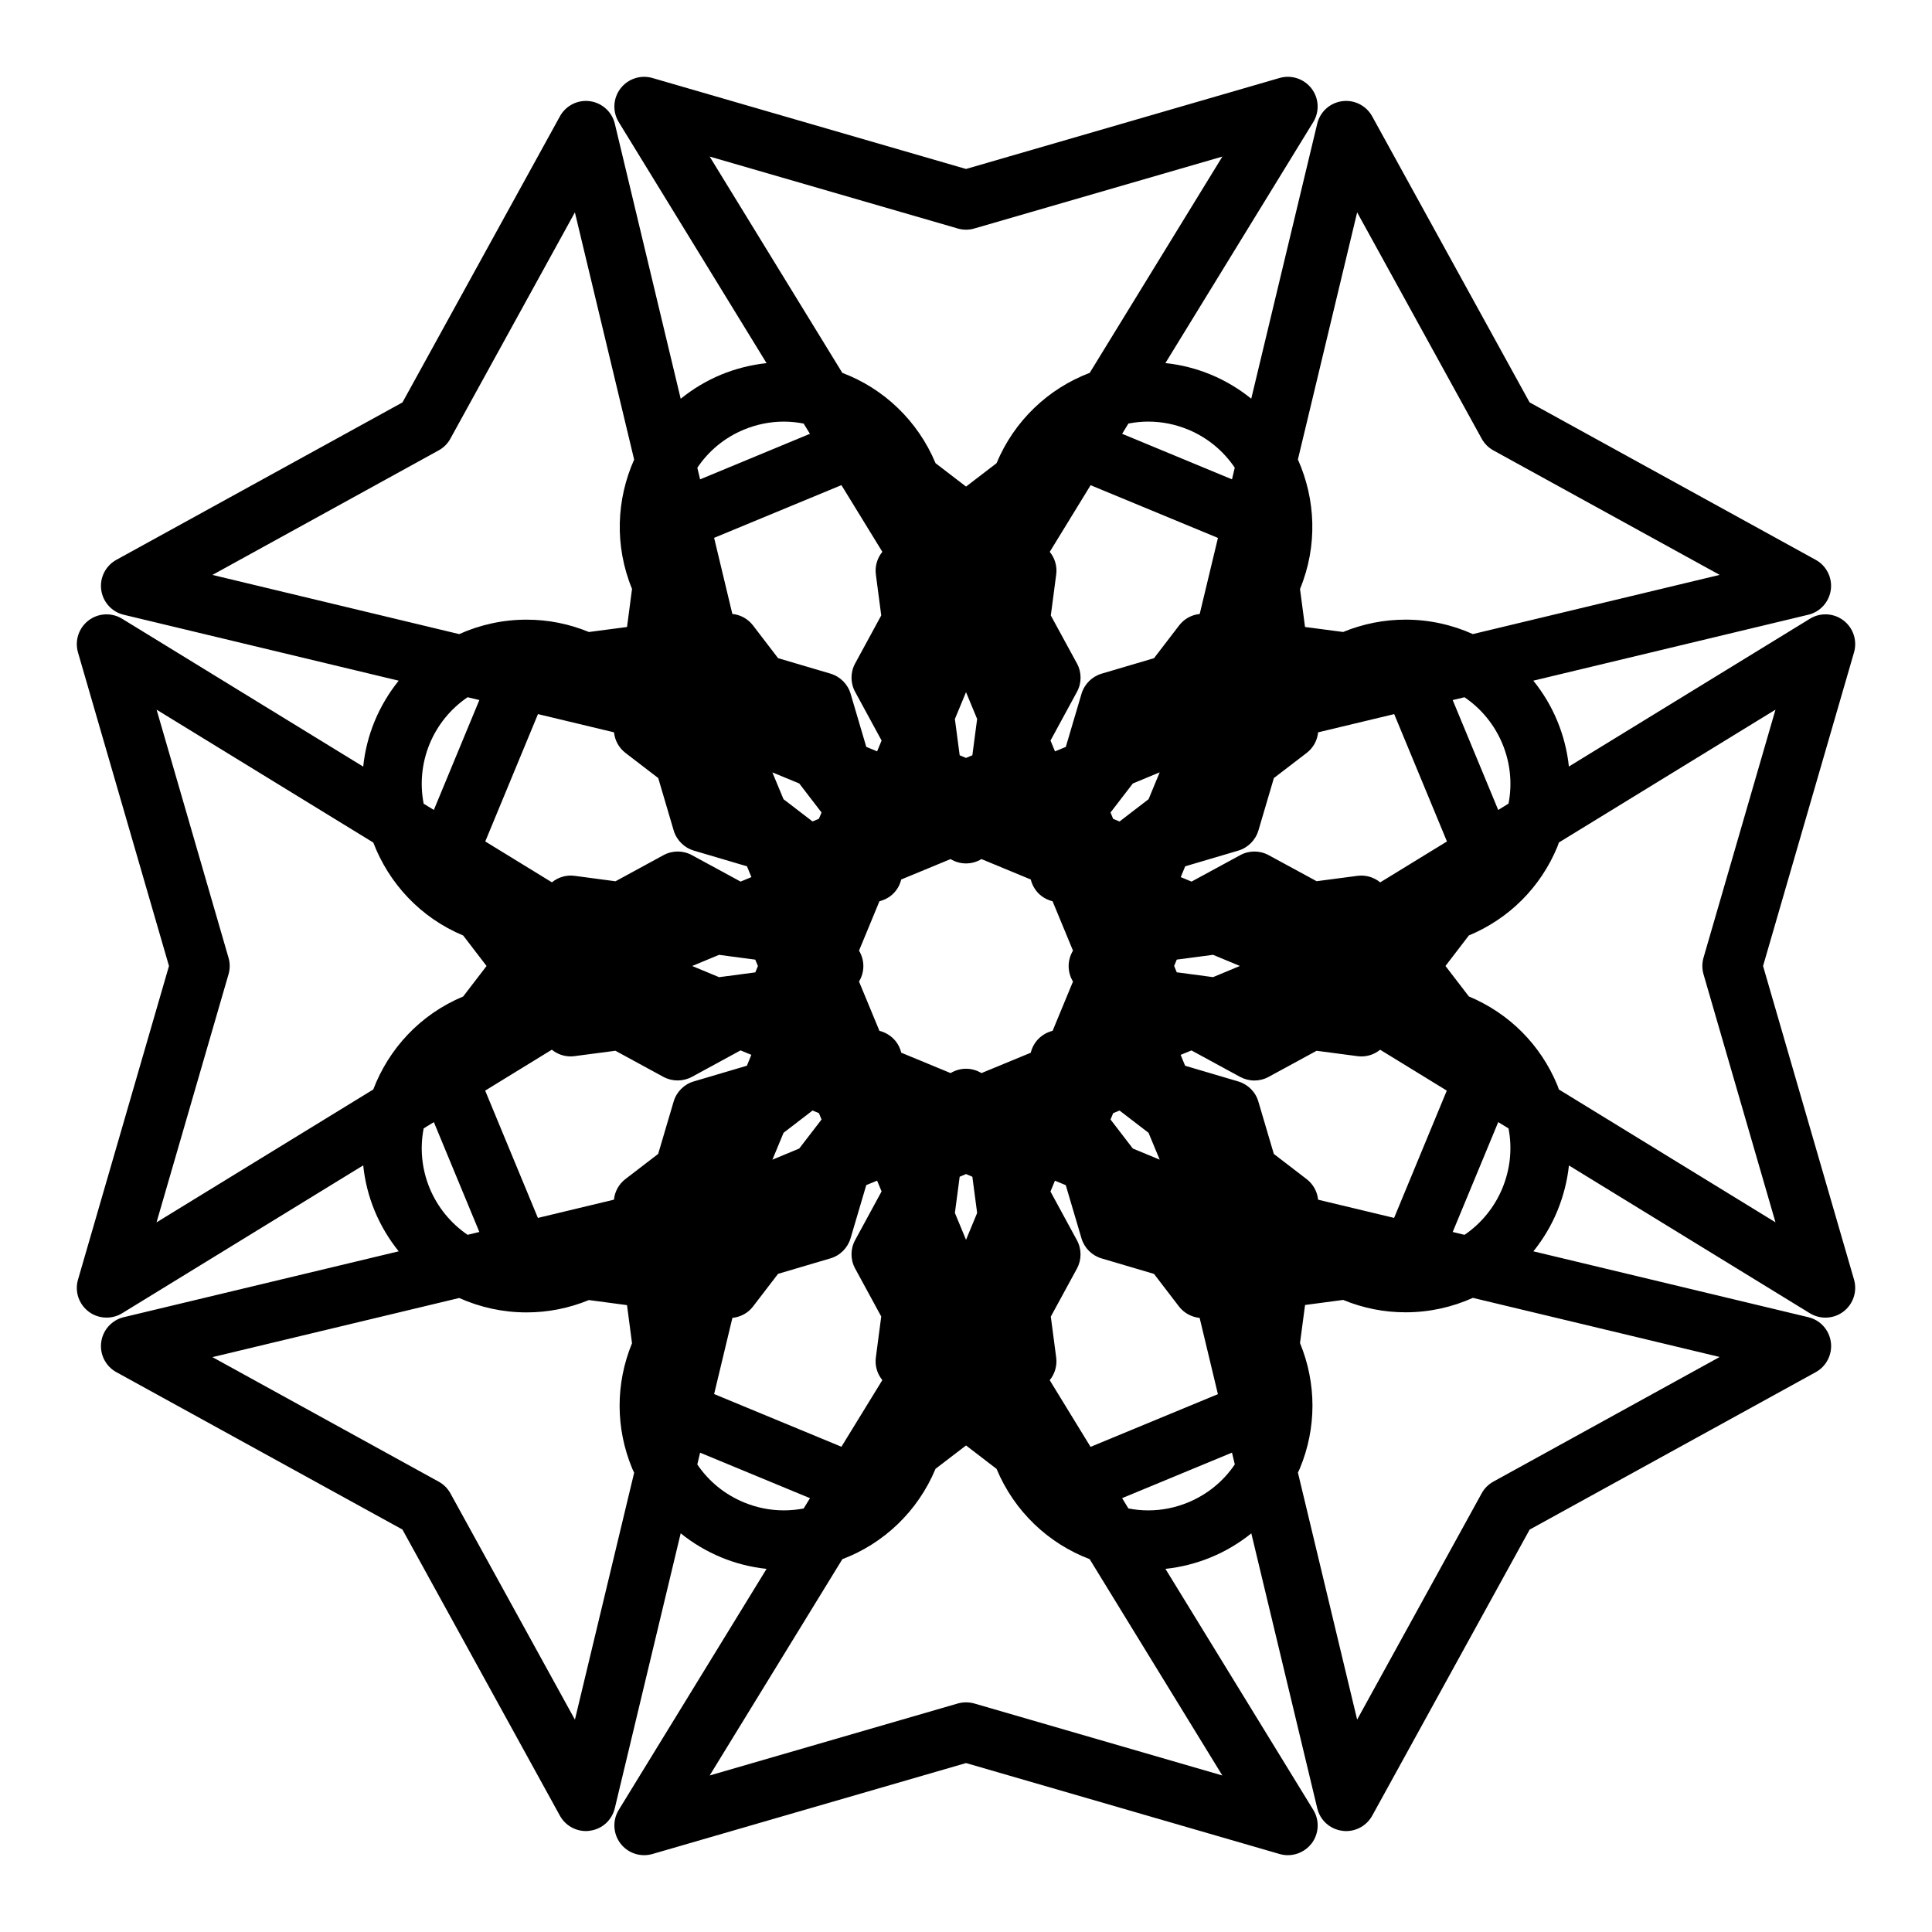 <?xml version="1.0" encoding="UTF-8"?>
<!-- Uploaded to: SVG Repo, www.svgrepo.com, Generator: SVG Repo Mixer Tools -->
<svg fill="#000000" width="800px" height="800px" version="1.1" viewBox="144 144 512 512" xmlns="http://www.w3.org/2000/svg">
 <path d="m611.23 400 24.105-83.109c0.906-3.141-0.207-6.492-2.797-8.473-2.594-1.969-6.133-2.156-8.898-0.441l-63.867 39.16c-0.441-4.102-1.445-8.137-3.062-12.047-1.621-3.934-3.789-7.516-6.363-10.707l72.859-17.469c3.16-0.754 5.531-3.375 5.977-6.609 0.434-3.219-1.16-6.387-4.016-7.949l-75.809-41.719-41.719-75.805c-1.57-2.852-4.742-4.457-7.961-4.016-3.231 0.441-5.856 2.805-6.606 5.984l-17.48 72.855c-3.168-2.559-6.731-4.727-10.68-6.367-3.891-1.613-7.93-2.637-12.07-3.066l39.18-63.863c1.703-2.777 1.527-6.309-0.449-8.898-1.988-2.59-5.344-3.699-8.473-2.797l-83.094 24.113-83.117-24.109c-3.117-0.906-6.484 0.207-8.465 2.797-1.969 2.59-2.144 6.121-0.449 8.898l39.168 63.871c-4.121 0.441-8.168 1.457-12.062 3.059-3.953 1.641-7.516 3.82-10.691 6.379l-17.453-72.871c-0.754-3.168-3.379-5.543-6.613-5.984-3.219-0.441-6.379 1.16-7.945 4.016l-41.719 75.809-75.824 41.719c-2.848 1.566-4.449 4.731-4.012 7.949 0.434 3.238 2.812 5.856 5.977 6.609l72.855 17.469c-2.57 3.199-4.727 6.769-6.359 10.707-1.633 3.945-2.625 8-3.043 12.066l-63.883-39.18c-2.777-1.715-6.316-1.527-8.906 0.441-2.594 1.98-3.699 5.336-2.801 8.473l24.117 83.105-24.109 83.113c-0.918 3.117 0.195 6.473 2.785 8.453 1.406 1.078 3.09 1.613 4.781 1.613 1.426 0 2.852-0.371 4.121-1.152l63.895-39.191c0.422 4.07 1.406 8.117 3.043 12.07 1.633 3.934 3.789 7.516 6.363 10.707l-72.859 17.453c-3.164 0.75-5.543 3.387-5.977 6.609-0.438 3.223 1.152 6.387 4.012 7.961l75.812 41.707 41.719 75.816c1.391 2.539 4.055 4.09 6.891 4.09 0.352 0 0.715-0.02 1.055-0.086 3.246-0.422 5.859-2.797 6.613-5.965l17.461-72.855c3.211 2.59 6.793 4.731 10.695 6.359 3.883 1.613 7.93 2.625 12.062 3.066l-39.168 63.871c-1.699 2.766-1.523 6.309 0.449 8.898 1.98 2.59 5.344 3.699 8.465 2.797l83.117-24.105 83.102 24.105c0.734 0.207 1.465 0.312 2.203 0.312 2.414 0 4.746-1.129 6.277-3.109 1.969-2.59 2.144-6.133 0.441-8.898l-39.18-63.875c4.125-0.434 8.172-1.457 12.066-3.062 3.906-1.613 7.488-3.758 10.695-6.344l17.473 72.852c0.742 3.168 3.375 5.543 6.606 5.965 0.352 0.059 0.711 0.082 1.059 0.082 2.836 0 5.496-1.547 6.902-4.086l41.719-75.809 75.812-41.719c2.84-1.57 4.445-4.731 4.012-7.961-0.434-3.231-2.805-5.856-5.977-6.609l-72.855-17.457c2.57-3.188 4.727-6.769 6.348-10.707 1.605-3.894 2.629-7.961 3.074-12.047l63.859 39.172c1.27 0.77 2.695 1.152 4.117 1.152 1.691 0 3.375-0.539 4.781-1.613 2.586-1.98 3.691-5.336 2.797-8.453zm-156.07-0.008 0.691-1.684 9.617-1.27c2.414 1.004 4.797 1.988 7.117 2.953-2.324 0.961-4.695 1.949-7.113 2.961l-9.621-1.281zm-3.832 51.324c-2.332-0.961-4.711-1.953-7.113-2.941l-5.914-7.691 0.699-1.684 1.684-0.699 7.691 5.906c1.004 2.398 1.98 4.777 2.953 7.109zm-102.63 0.012c0.957-2.332 1.949-4.719 2.953-7.125l7.68-5.906 1.688 0.699 0.699 1.684-5.91 7.691c-2.418 0.992-4.789 1.973-7.109 2.957zm-0.012-102.64 7.125 2.941 5.906 7.691-0.699 1.664-1.688 0.711-7.691-5.902c-1.008-2.406-1.984-4.781-2.953-7.106zm102.64-0.008c-0.953 2.332-1.945 4.707-2.941 7.113l-7.703 5.914-1.684-0.699-0.699-1.684 5.914-7.691c2.414-1.004 4.793-1.992 7.113-2.953zm-51.316 123.88c-0.957-2.332-1.949-4.707-2.953-7.117l1.266-9.594 1.688-0.715 1.676 0.715 1.266 9.602c-0.992 2.426-1.984 4.773-2.941 7.109zm0-145.13c0.961 2.324 1.945 4.684 2.941 7.106l-1.266 9.621-1.688 0.699-1.672-0.699-1.27-9.613c1.008-2.418 1.992-4.781 2.953-7.113zm4.086 100.95c-1.211-0.742-2.625-1.152-4.09-1.152s-2.867 0.414-4.09 1.152c-4.352-1.797-8.715-3.613-13.082-5.41-0.328-1.379-1.031-2.676-2.07-3.707-1.043-1.027-2.336-1.742-3.707-2.082-1.797-4.336-3.613-8.711-5.41-13.062 0.734-1.215 1.152-2.625 1.152-4.09 0-1.477-0.414-2.883-1.148-4.102 1.797-4.348 3.613-8.727 5.41-13.09 1.375-0.344 2.664-1.023 3.699-2.055 1.043-1.043 1.742-2.332 2.07-3.707 4.359-1.797 8.715-3.613 13.078-5.41 1.211 0.734 2.625 1.152 4.09 1.152 1.465 0 2.887-0.414 4.098-1.152 4.344 1.789 8.711 3.613 13.07 5.41 0.332 1.375 1.043 2.664 2.074 3.707 1.031 1.031 2.332 1.715 3.699 2.055 1.805 4.359 3.621 8.734 5.414 13.09-0.734 1.219-1.152 2.625-1.152 4.102 0 1.465 0.414 2.887 1.152 4.09-1.793 4.348-3.606 8.715-5.402 13.062-1.379 0.336-2.672 1.055-3.715 2.082-1.031 1.043-1.742 2.336-2.074 3.719-4.336 1.773-8.707 3.578-13.066 5.398zm-76.656-28.383c2.324-0.961 4.695-1.949 7.109-2.953l9.602 1.27 0.707 1.691-0.695 1.684-9.598 1.27c-2.418-1.016-4.797-1.996-7.125-2.961zm182.33-22.16c-1.664-1.367-3.828-2.016-6.004-1.734l-10.844 1.426-12.723-6.906c-2.352-1.281-5.18-1.281-7.527 0l-12.898 7.008c-0.945-0.395-1.906-0.797-2.867-1.188 0.395-0.953 0.797-1.91 1.184-2.863l14.078-4.16c2.559-0.766 4.555-2.777 5.32-5.324l4.106-13.906 8.688-6.66c1.742-1.34 2.816-3.316 3.031-5.453l20.164-4.832 13.977 33.75zm-47.836-71.125c-2.133 0.207-4.102 1.281-5.445 3.023l-6.664 8.691-13.891 4.102c-2.559 0.766-4.559 2.777-5.324 5.336l-4.16 14.07c-0.945 0.395-1.91 0.785-2.867 1.188-0.402-0.973-0.797-1.93-1.188-2.871l7.008-12.902c1.281-2.344 1.281-5.176 0-7.527l-6.926-12.719 1.426-10.844c0.297-2.195-0.352-4.348-1.707-6.012l10.828-17.664 33.746 13.969zm-84.102-16.473c-1.367 1.672-2.004 3.828-1.719 6.012l1.426 10.844-6.918 12.723c-1.281 2.352-1.281 5.184 0 7.527l7.012 12.906c-0.387 0.945-0.785 1.891-1.188 2.863l-2.871-1.188-4.156-14.082c-0.75-2.551-2.769-4.555-5.324-5.324l-13.895-4.102-6.656-8.691c-1.344-1.742-3.324-2.816-5.461-3.023l-4.832-20.172 33.738-13.969zm-71.109 47.836c0.215 2.137 1.289 4.109 3.031 5.453l8.68 6.66 4.102 13.906c0.766 2.551 2.766 4.555 5.332 5.324l14.082 4.16c0.395 0.953 0.781 1.91 1.184 2.863-0.957 0.395-1.918 0.797-2.867 1.188l-12.906-7.008c-2.344-1.281-5.168-1.281-7.523 0l-12.723 6.926-10.848-1.445c-2.195-0.289-4.348 0.363-6.004 1.723l-17.664-10.832 13.969-33.75zm-16.48 84.105c1.402 1.148 3.164 1.777 4.984 1.777 0.332 0 0.68-0.031 1.027-0.07l10.836-1.426 12.73 6.926c1.176 0.629 2.465 0.945 3.762 0.945 1.289 0 2.594-0.316 3.769-0.945l12.906-7.023c0.945 0.395 1.91 0.797 2.856 1.18-0.395 0.973-0.797 1.93-1.18 2.883l-14.082 4.16c-2.562 0.754-4.559 2.754-5.324 5.324l-4.106 13.887-8.688 6.672c-1.742 1.34-2.816 3.316-3.031 5.453l-20.156 4.836-13.969-33.738zm47.848 71.074c2.125-0.227 4.109-1.25 5.441-2.984l6.66-8.688 13.895-4.106c2.559-0.75 4.566-2.766 5.324-5.332l4.16-14.082c0.953-0.387 1.914-0.789 2.871-1.176 0.402 0.945 0.801 1.918 1.188 2.848l-7.012 12.906c-1.281 2.352-1.281 5.176 0 7.527l6.918 12.723-1.426 10.836c-0.297 2.191 0.352 4.348 1.719 6.012l-10.844 17.664-33.738-13.965zm84.094 16.508c1.359-1.664 1.996-3.836 1.715-6.012l-1.426-10.836 6.918-12.711c1.281-2.363 1.281-5.184 0-7.535l-7.008-12.902c0.395-0.945 0.785-1.918 1.184-2.871 0.961 0.395 1.926 0.785 2.871 1.188l4.16 14.082c0.754 2.559 2.766 4.566 5.324 5.324l13.898 4.109 6.656 8.68c1.344 1.723 3.316 2.754 5.441 2.984l4.84 20.203-33.75 13.969zm71.125-47.832c-0.215-2.137-1.289-4.106-3.043-5.453l-8.688-6.672-4.102-13.887c-0.75-2.57-2.766-4.559-5.324-5.324l-14.082-4.16c-0.395-0.945-0.789-1.91-1.188-2.883 0.969-0.379 1.926-0.781 2.871-1.176l12.902 7.019c1.18 0.629 2.469 0.953 3.758 0.953s2.606-0.324 3.769-0.953l12.73-6.926 10.844 1.426c0.336 0.039 0.684 0.07 1.027 0.07 1.82 0 3.57-0.629 4.969-1.773l17.664 10.832-13.965 33.734zm48.848-120.81c2.106 5.09 2.644 10.559 1.617 15.844l-2.731 1.684-12.066-29.125 3.129-0.746c4.394 2.981 7.914 7.207 10.051 12.344zm-38.5-140.84 33 59.965c0.727 1.309 1.789 2.394 3.098 3.109l59.973 32.996-65.406 15.688c-5.5-2.469-11.543-3.828-17.84-3.828-5.688 0-11.246 1.102-16.539 3.273l-10.098-1.328-1.328-10.066c4.727-11.461 4.141-23.797-0.559-34.32zm-55.375 55.449c3.648 0 7.219 0.719 10.609 2.125 5.199 2.156 9.387 5.727 12.332 10.086l-0.734 3.09-29.113-12.07 1.664-2.715c1.711-0.328 3.457-0.516 5.242-0.516zm-50.465-51.176c1.43 0.422 2.949 0.422 4.387 0l65.738-19.059-35.156 57.316c-10.969 4.16-19.992 12.664-24.691 23.941l-8.082 6.195-8.082-6.195c-4.719-11.285-13.742-19.789-24.707-23.941l-35.156-57.32zm-56.684 53.305c3.406-1.406 6.977-2.125 10.605-2.125 1.785 0 3.531 0.188 5.231 0.516l1.672 2.715-29.109 12.07-0.734-3.078c2.934-4.367 7.129-7.938 12.336-10.098zm-80.879 5.496c1.309-0.719 2.394-1.797 3.102-3.109l32.996-59.965 15.703 65.516c-4.684 10.5-5.266 22.816-0.562 34.266l-1.324 10.098-10.105 1.328c-5.285-2.176-10.836-3.273-16.523-3.273-6.301 0-12.348 1.359-17.855 3.828l-65.391-15.684zm-2.391 77.766c2.133-5.141 5.668-9.367 10.047-12.348l3.125 0.746-12.062 29.125-2.699-1.652c-0.996-5.164-0.555-10.656 1.59-15.871zm-53.305 61.078c0.422-1.438 0.422-2.961 0-4.387l-19.059-65.742 57.426 35.215c4.117 10.746 12.41 19.863 23.824 24.633l6.195 8.082-6.203 8.082c-11.426 4.766-19.723 13.887-23.824 24.641l-57.434 35.215zm53.305 56.688c-2.144-5.215-2.59-10.707-1.586-15.859l2.699-1.652 12.055 29.109-3.117 0.754c-4.383-2.988-7.922-7.231-10.051-12.352zm38.496 140.84-32.996-59.973c-0.719-1.309-1.793-2.383-3.102-3.098l-59.965-33.004 65.398-15.672c5.508 2.469 11.543 3.82 17.844 3.82 5.688 0 11.238-1.102 16.523-3.273l10.105 1.344 1.324 10.098c-4.398 10.715-4.387 22.5 0.051 33.207 0.152 0.379 0.344 0.719 0.52 1.094zm55.387-55.465c-3.641 0-7.215-0.711-10.609-2.117-5.09-2.117-9.34-5.594-12.348-10.055l0.746-3.113 29.121 12.055-1.684 2.734c-1.699 0.316-3.441 0.496-5.227 0.496zm50.457 51.18c-1.441-0.402-2.957-0.402-4.387 0l-65.746 19.078 35.16-57.32c10.977-4.16 19.996-12.672 24.695-23.949l8.082-6.191 8.09 6.207c4.707 11.266 13.719 19.77 24.672 23.922l35.16 57.328zm56.684-53.293c-3.406 1.406-6.969 2.117-10.617 2.117-1.785 0-3.531-0.18-5.238-0.516l-1.656-2.727 29.113-12.062 0.746 3.117c-3.008 4.477-7.258 7.953-12.348 10.07zm80.867-5.504c-1.309 0.727-2.383 1.785-3.098 3.109l-33 59.957-15.699-65.477c0.176-0.359 0.371-0.719 0.527-1.102 4.438-10.707 4.438-22.484 0.031-33.211l1.34-10.086 10.098-1.34c5.301 2.188 10.852 3.281 16.531 3.281h0.012c6.297 0 12.34-1.359 17.828-3.828l65.406 15.668zm2.391-77.758c-2.125 5.141-5.656 9.371-10.031 12.359l-3.133-0.762 12.066-29.113 2.727 1.672c1.02 5.281 0.48 10.742-1.629 15.844zm14.984-26.16c-0.152-0.363-0.258-0.754-0.414-1.137-4.438-10.715-12.762-19.059-23.457-23.527l-6.191-8.07 6.191-8.082c10.695-4.457 19.02-12.793 23.457-23.496 0.156-0.383 0.266-0.766 0.414-1.152l57.391-35.195-19.07 65.73c-0.414 1.438-0.414 2.961 0 4.398l19.07 65.73z"/>
</svg>